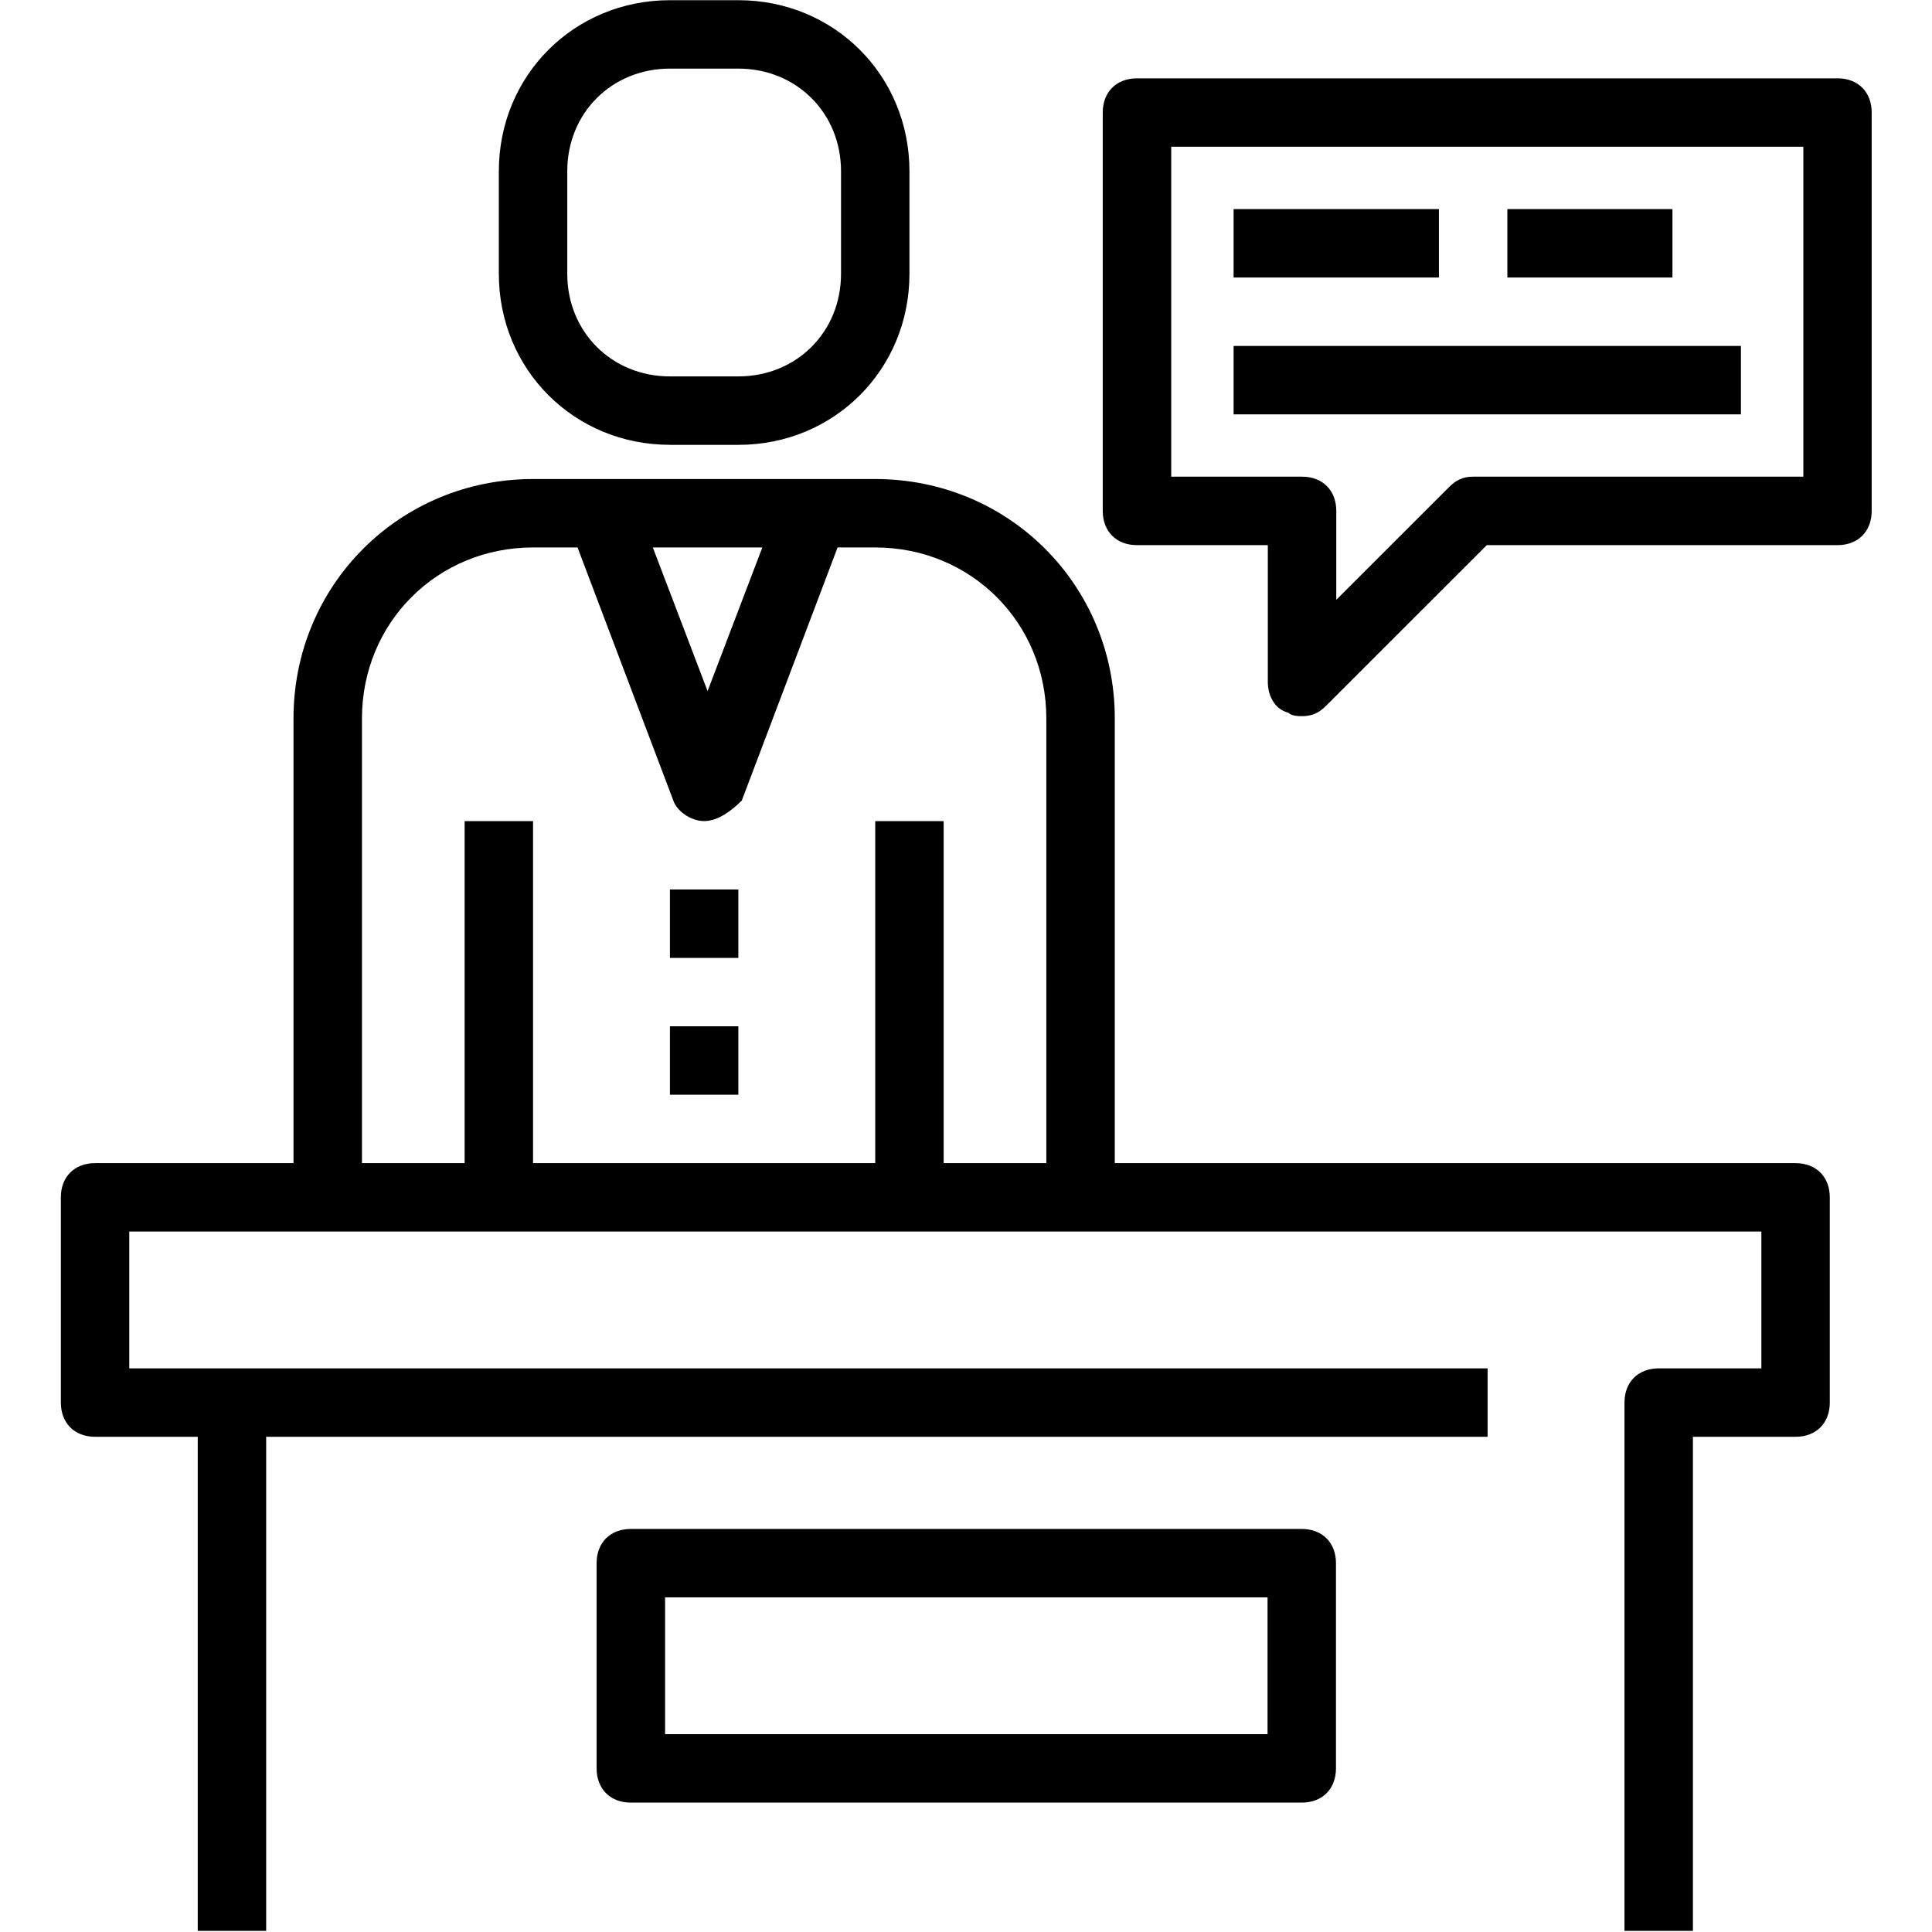 <?xml version="1.0" encoding="UTF-8"?>
<svg id="Ebene_1_Beratung" data-name="Ebene 1 Beratung" xmlns="http://www.w3.org/2000/svg" viewBox="0 0 500.35 500.37">
  <defs>
    <style>
      .cls-1 {
        fill: #000;
        stroke-width: 0px;
      }
    </style>
  </defs>
  <rect class="cls-1" x="173.5" y="230.36" width="17.72" height="17.72"/>
  <rect class="cls-1" x="173.5" y="265.79" width="17.72" height="17.72"/>
  <path class="cls-1" d="M173.5,115.21h17.72c24.81,0,44.31-19.49,44.31-44.29v-26.57C235.53,19.54,216.04.05,191.22.05h-17.72c-24.81,0-44.31,19.49-44.31,44.29v26.57c0,24.8,19.5,44.29,44.31,44.29ZM146.91,44.34c0-15.06,11.52-26.57,26.59-26.57h17.72c15.07,0,26.59,11.52,26.59,26.57v26.57c0,15.06-11.52,26.57-26.59,26.57h-17.72c-15.07,0-26.59-11.52-26.59-26.57v-26.57Z"/>
  <path class="cls-1" d="M465.02,301.23h-176.31v-115.16c0-34.55-27.47-62.01-62.04-62.01h-88.62c-34.56,0-62.04,27.46-62.04,62.01v115.16H24.62c-5.32,0-8.86,3.54-8.86,8.86v53.15c0,5.31,3.54,8.86,8.86,8.86h26.59v127.96h17.72v-127.96h316.33v-17.72H33.48v-35.43h422.68v35.43h-26.59c-5.32,0-8.86,3.54-8.86,8.86v136.82h17.72v-127.96h26.59c5.32,0,8.86-3.54,8.86-8.86v-53.15c0-5.31-3.54-8.86-8.86-8.86ZM197.43,141.78l-14.18,37.2-14.18-37.2h28.36ZM93.74,186.07c0-24.8,19.5-44.29,44.31-44.29h11.52l24.81,65.55c.89,2.66,4.43,5.31,7.98,5.31s7.09-2.66,9.75-5.31l24.81-65.55h9.75c24.81,0,44.31,19.49,44.31,44.29v115.16h-26.59v-88.58h-17.72v88.58h-88.62v-88.58h-17.72v88.58h-26.59v-115.16h0Z"/>
  <path class="cls-1" d="M475.88,20.29h-181.43c-5.32,0-8.86,3.54-8.86,8.86v103.17c0,5.31,3.54,8.86,8.86,8.86h33.89v35.43c0,3.54,1.77,7.09,5.32,7.97.89.89,2.66.89,3.54.89,2.66,0,4.43-.89,6.2-2.66l41.65-41.63h90.82c5.32,0,8.86-3.54,8.86-8.86V29.14c0-5.31-3.54-8.86-8.86-8.86ZM467.02,123.45h-85.5c-2.66,0-4.43.89-6.2,2.66l-29.25,29.23v-23.03c0-5.31-3.54-8.86-8.86-8.86h-33.89V38h163.71v85.45Z"/>
  <rect class="cls-1" x="319.48" y="54.15" width="53.17" height="17.72"/>
  <rect class="cls-1" x="390.38" y="54.15" width="42.75" height="17.72"/>
  <rect class="cls-1" x="319.48" y="89.59" width="131.38" height="17.72"/>
  <path class="cls-1" d="M337.13,395.97h-173.76c-5.32,0-8.86,3.54-8.86,8.86v53.15c0,5.31,3.54,8.86,8.86,8.86h173.76c5.32,0,8.86-3.54,8.86-8.86v-53.15c0-5.31-3.54-8.86-8.86-8.86ZM328.27,449.12h-156.03v-35.43h156.03v35.43Z"/>
</svg>
